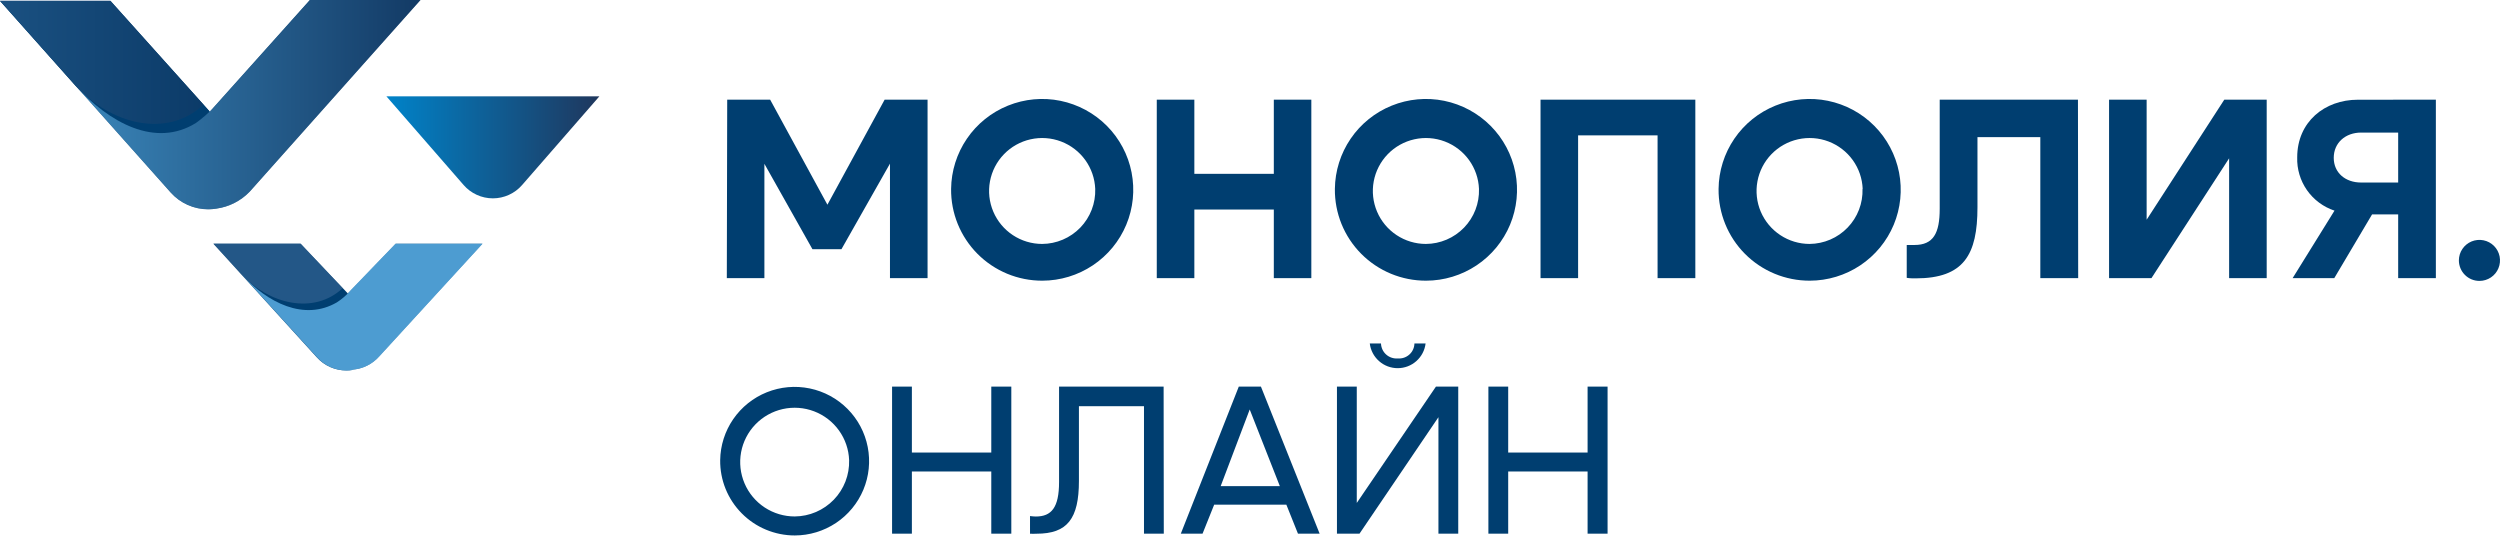 <svg width="165" height="36" viewBox="0 0 165 36" fill="none" xmlns="http://www.w3.org/2000/svg">
<path d="M25.504 6.36L30.599 12.211C30.838 12.487 31.135 12.709 31.468 12.86C31.801 13.012 32.163 13.091 32.529 13.091C32.895 13.091 33.257 13.012 33.59 12.86C33.923 12.709 34.22 12.487 34.459 12.211L39.558 6.36H25.504Z" fill="url(#paint0_linear_logo_mobile)"></path>
<path d="M26.582 0H20.448L13.847 7.369L7.284 0.057H0L11.271 12.712C11.583 13.06 11.965 13.338 12.393 13.528C12.82 13.717 13.283 13.815 13.751 13.813C13.923 13.813 14.095 13.799 14.265 13.771C15.107 13.656 15.887 13.261 16.477 12.651L27.748 0H26.582Z" fill="#003E70"></path>
<path d="M13.835 7.358L7.284 0.057H0L4.984 5.66C6.075 6.862 7.529 7.678 9.125 7.984C10.722 8.29 12.375 8.07 13.835 7.358Z" fill="#003E70"></path>
<path opacity="0.38" d="M13.431 6.907L7.297 0.057H0.014L4.997 5.66C7.286 8.184 11.008 9.178 13.431 6.907Z" fill="url(#paint1_linear_logo_mobile)"></path>
<path opacity="0.6" d="M14.083 7.117C13.732 7.484 13.347 7.818 12.933 8.115C10.273 9.775 7.217 8.115 4.998 5.66L11.277 12.712C11.648 13.125 12.117 13.438 12.64 13.622C13.165 13.807 13.727 13.857 14.275 13.767C15.119 13.661 15.899 13.264 16.483 12.647L27.754 0H20.47L17.587 3.212L14.083 7.117Z" fill="url(#paint2_linear_logo_mobile)"></path>
<path d="M30.937 16.085H26.118L22.951 19.374L19.835 16.085H14.084L20.908 23.584C21.154 23.858 21.455 24.076 21.791 24.226C22.127 24.375 22.491 24.453 22.86 24.452C22.996 24.453 23.132 24.441 23.266 24.418V24.395C23.937 24.344 24.562 24.035 25.01 23.535L31.838 16.085H30.937Z" fill="#003E70"></path>
<path opacity="0.5" d="M22.953 19.362L19.844 16.085H14.093L15.968 18.024C16.828 18.974 17.975 19.619 19.235 19.86C20.496 20.102 21.801 19.927 22.953 19.362Z" fill="#003E70"></path>
<path opacity="0.5" d="M22.617 19.018L19.838 16.085H14.088L15.905 18.081C17.726 20.07 20.708 20.808 22.617 19.018Z" fill="url(#paint3_linear_logo_mobile)"></path>
<path opacity="0.79" d="M23.133 19.175C22.871 19.479 22.567 19.743 22.229 19.959C20.09 21.198 17.667 20.009 15.918 18.081L20.925 23.584C21.171 23.858 21.472 24.076 21.808 24.226C22.144 24.375 22.508 24.453 22.877 24.452C23.013 24.453 23.149 24.441 23.283 24.418V24.395C23.954 24.344 24.579 24.035 25.027 23.535L31.855 16.085H26.104L23.122 19.175H23.133Z" fill="url(#paint4_linear_logo_mobile)"></path>
<path d="M47.532 30.369C47.545 29.402 47.845 28.462 48.392 27.665C48.94 26.868 49.712 26.25 50.611 25.889C51.51 25.528 52.495 25.441 53.444 25.637C54.392 25.833 55.262 26.305 55.942 26.992C56.623 27.68 57.085 28.553 57.27 29.501C57.455 30.45 57.355 31.432 56.982 32.324C56.609 33.216 55.98 33.978 55.175 34.515C54.369 35.051 53.423 35.339 52.454 35.34C51.802 35.34 51.157 35.21 50.556 34.959C49.955 34.709 49.41 34.342 48.953 33.879C48.495 33.417 48.133 32.868 47.889 32.266C47.645 31.663 47.524 31.018 47.532 30.369ZM56.042 30.369C56.017 29.665 55.784 28.984 55.373 28.412C54.962 27.839 54.392 27.399 53.733 27.148C53.073 26.896 52.354 26.844 51.665 26.997C50.976 27.151 50.348 27.503 49.858 28.01C49.369 28.518 49.039 29.157 48.912 29.85C48.784 30.542 48.864 31.257 49.141 31.905C49.417 32.553 49.879 33.105 50.468 33.493C51.057 33.88 51.748 34.087 52.454 34.086C52.936 34.082 53.412 33.982 53.855 33.792C54.297 33.602 54.697 33.326 55.032 32.98C55.366 32.634 55.627 32.224 55.801 31.776C55.974 31.328 56.056 30.849 56.042 30.369Z" fill="#003E70"></path>
<path d="M58.877 25.516H60.184V29.868H65.425V25.516H66.747V35.222H65.425V31.118H60.184V35.222H58.877V25.516Z" fill="#003E70"></path>
<path d="M76.81 35.222H75.503V26.808H71.209V31.741C71.209 34.239 70.443 35.225 68.415 35.225C68.27 35.233 68.126 35.233 67.981 35.225V34.059C68.109 34.077 68.237 34.087 68.365 34.09C69.392 34.09 69.898 33.505 69.898 31.814V25.516H76.799L76.81 35.222Z" fill="#003E70"></path>
<path d="M81.76 25.516H83.221L87.096 35.222H85.666L84.9 33.309H80.135L79.368 35.222H77.934L81.76 25.516ZM84.47 32.086L82.481 27.026L80.564 32.086H84.47Z" fill="#003E70"></path>
<path d="M88.239 25.516H89.547V33.195L94.772 25.516H96.244V35.222H94.937V27.535L89.727 35.222H88.239V25.516ZM90.405 22.67H91.145C91.15 22.809 91.183 22.945 91.242 23.071C91.301 23.197 91.385 23.309 91.489 23.401C91.593 23.494 91.715 23.564 91.847 23.608C91.979 23.652 92.118 23.669 92.257 23.657C92.395 23.668 92.533 23.651 92.664 23.607C92.795 23.562 92.916 23.492 93.018 23.399C93.121 23.307 93.204 23.195 93.261 23.069C93.319 22.944 93.35 22.808 93.353 22.67H94.089C94.035 23.12 93.817 23.533 93.478 23.833C93.139 24.134 92.701 24.299 92.247 24.299C91.794 24.299 91.356 24.134 91.017 23.833C90.677 23.533 90.46 23.12 90.405 22.67Z" fill="#003E70"></path>
<path d="M98.234 25.516H99.541V29.868H104.781V25.516H106.1V35.222H104.781V31.118H99.541V35.222H98.234V25.516Z" fill="#003E70"></path>
<path d="M47.996 6.578H50.83L54.609 13.511L58.386 6.578H61.219V18.357H58.738V10.8L55.537 16.445H53.62L50.45 10.812V18.357H47.97L47.996 6.578Z" fill="#003E70"></path>
<path d="M62.773 12.467C62.786 11.284 63.148 10.131 63.816 9.153C64.483 8.175 65.426 7.416 66.525 6.972C67.624 6.527 68.83 6.416 69.992 6.654C71.153 6.892 72.219 7.467 73.054 8.307C73.888 9.147 74.456 10.215 74.683 11.376C74.911 12.537 74.79 13.739 74.334 14.832C73.879 15.924 73.109 16.857 72.123 17.514C71.137 18.172 69.978 18.523 68.792 18.525C67.997 18.527 67.209 18.371 66.474 18.067C65.739 17.762 65.073 17.315 64.513 16.752C63.953 16.188 63.511 15.519 63.212 14.784C62.913 14.048 62.764 13.261 62.773 12.467ZM72.285 12.467C72.258 11.782 72.029 11.121 71.629 10.564C71.228 10.008 70.672 9.582 70.03 9.338C69.388 9.094 68.688 9.044 68.018 9.194C67.348 9.343 66.736 9.686 66.26 10.18C65.783 10.673 65.463 11.296 65.338 11.97C65.213 12.643 65.29 13.339 65.558 13.97C65.826 14.6 66.274 15.139 66.846 15.517C67.419 15.896 68.09 16.099 68.777 16.1C69.248 16.098 69.714 16.001 70.148 15.816C70.581 15.631 70.973 15.361 71.3 15.023C71.627 14.684 71.882 14.283 72.052 13.844C72.221 13.405 72.3 12.937 72.285 12.467Z" fill="#003E70"></path>
<path d="M76.347 6.578H78.827V11.473H84.072V6.578H86.548V18.357H84.072V13.829H78.827V18.357H76.347V6.578Z" fill="#003E70"></path>
<path d="M88.102 12.467C88.114 11.284 88.477 10.131 89.144 9.153C89.811 8.175 90.754 7.416 91.853 6.972C92.952 6.527 94.158 6.416 95.32 6.654C96.482 6.892 97.547 7.467 98.382 8.307C99.217 9.147 99.784 10.215 100.012 11.376C100.24 12.537 100.118 13.739 99.663 14.832C99.207 15.924 98.438 16.857 97.452 17.514C96.466 18.172 95.306 18.523 94.121 18.525C93.325 18.527 92.537 18.371 91.802 18.067C91.068 17.762 90.401 17.315 89.841 16.752C89.281 16.188 88.839 15.519 88.54 14.784C88.242 14.048 88.093 13.261 88.102 12.467ZM97.613 12.467C97.586 11.782 97.358 11.121 96.957 10.564C96.556 10.008 96 9.582 95.358 9.338C94.716 9.094 94.016 9.044 93.346 9.194C92.676 9.343 92.065 9.686 91.588 10.18C91.112 10.673 90.791 11.296 90.666 11.97C90.541 12.643 90.618 13.339 90.886 13.97C91.154 14.6 91.602 15.139 92.175 15.517C92.747 15.896 93.418 16.099 94.105 16.1C94.577 16.098 95.043 16.001 95.476 15.816C95.909 15.631 96.301 15.361 96.628 15.023C96.955 14.684 97.211 14.283 97.38 13.844C97.549 13.405 97.628 12.937 97.613 12.467Z" fill="#003E70"></path>
<path d="M111.892 18.357H109.4V8.934H104.155V18.357H101.675V6.578H111.892V18.357Z" fill="#003E70"></path>
<path d="M113.426 12.467C113.438 11.284 113.801 10.131 114.468 9.153C115.136 8.175 116.078 7.416 117.177 6.972C118.276 6.527 119.483 6.416 120.644 6.654C121.806 6.892 122.871 7.467 123.706 8.307C124.541 9.147 125.108 10.215 125.336 11.376C125.564 12.537 125.442 13.739 124.987 14.832C124.531 15.924 123.762 16.857 122.776 17.514C121.79 18.172 120.631 18.523 119.445 18.525C118.649 18.527 117.861 18.371 117.127 18.067C116.392 17.762 115.725 17.315 115.165 16.752C114.605 16.188 114.163 15.519 113.865 14.784C113.566 14.048 113.417 13.261 113.426 12.467ZM122.937 12.467C122.91 11.782 122.682 11.121 122.281 10.564C121.88 10.008 121.324 9.582 120.682 9.338C120.04 9.094 119.341 9.044 118.671 9.194C118 9.343 117.389 9.686 116.912 10.18C116.436 10.673 116.115 11.296 115.991 11.97C115.866 12.643 115.942 13.339 116.21 13.97C116.479 14.6 116.927 15.139 117.499 15.517C118.071 15.896 118.743 16.099 119.43 16.1C119.9 16.096 120.365 15.998 120.797 15.813C121.229 15.627 121.619 15.357 121.945 15.018C122.271 14.68 122.526 14.28 122.694 13.841C122.862 13.403 122.941 12.936 122.926 12.467H122.937Z" fill="#003E70"></path>
<path d="M137.16 18.357H134.661V9.052H130.513V13.68C130.513 16.808 129.62 18.372 126.434 18.372C126.246 18.372 126.051 18.372 125.844 18.338V16.169C126.012 16.169 126.227 16.169 126.35 16.169C127.599 16.169 128.021 15.405 128.021 13.779V6.578H137.145L137.16 18.357Z" fill="#003E70"></path>
<path d="M139.198 6.578H141.678V14.502L146.803 6.578H149.602V18.357H147.122V10.448L141.996 18.357H139.198V6.578Z" fill="#003E70"></path>
<path d="M160.767 6.578V18.357H158.279V14.15H156.557L154.062 18.357H151.313L154.077 13.902C153.341 13.659 152.704 13.185 152.26 12.55C151.817 11.916 151.591 11.156 151.616 10.383C151.616 8.047 153.421 6.582 155.614 6.582L160.767 6.578ZM158.279 8.75H155.833C154.802 8.75 154.027 9.423 154.027 10.414C154.027 11.404 154.794 12.047 155.833 12.047H158.279V8.75Z" fill="#003E70"></path>
<path d="M162.286 17.179C162.288 16.912 162.368 16.651 162.518 16.43C162.668 16.208 162.88 16.036 163.127 15.934C163.375 15.833 163.647 15.807 163.91 15.859C164.172 15.912 164.413 16.04 164.603 16.229C164.792 16.418 164.921 16.659 164.974 16.921C165.026 17.183 165 17.454 164.898 17.701C164.797 17.948 164.624 18.16 164.402 18.309C164.18 18.458 163.919 18.539 163.651 18.54C163.471 18.541 163.293 18.507 163.127 18.439C162.961 18.371 162.81 18.27 162.684 18.144C162.557 18.017 162.456 17.867 162.388 17.701C162.32 17.535 162.285 17.358 162.286 17.179Z" fill="#003E70"></path>
<defs>
<linearGradient id="paint0_linear_logo_mobile" x1="25.504" y1="9.725" x2="39.558" y2="9.725" gradientUnits="userSpaceOnUse">
<stop stop-color="#0083C9"></stop>
<stop offset="1" stop-color="#1F375D"></stop>
</linearGradient>
<linearGradient id="paint1_linear_logo_mobile" x1="0.006" y1="4.119" x2="13.431" y2="4.119" gradientUnits="userSpaceOnUse">
<stop stop-color="#45709E"></stop>
<stop offset="1" stop-color="#1F375D"></stop>
</linearGradient>
<linearGradient id="paint2_linear_logo_mobile" x1="5.001" y1="6.907" x2="27.754" y2="6.907" gradientUnits="userSpaceOnUse">
<stop stop-color="#61B5EA"></stop>
<stop offset="1" stop-color="#1F375D"></stop>
</linearGradient>
<linearGradient id="paint3_linear_logo_mobile" x1="644.61" y1="1016.2" x2="834.056" y2="1016.2" gradientUnits="userSpaceOnUse">
<stop stop-color="#45709E"></stop>
<stop offset="1" stop-color="#1F375D"></stop>
</linearGradient>
<linearGradient id="paint4_linear_logo_mobile" x1="1269.47" y1="2183.26" x2="1931.94" y2="2183.26" gradientUnits="userSpaceOnUse">
<stop stop-color="#61B5EA"></stop>
<stop offset="1" stop-color="#1F375D"></stop>
</linearGradient>
</defs>
</svg>